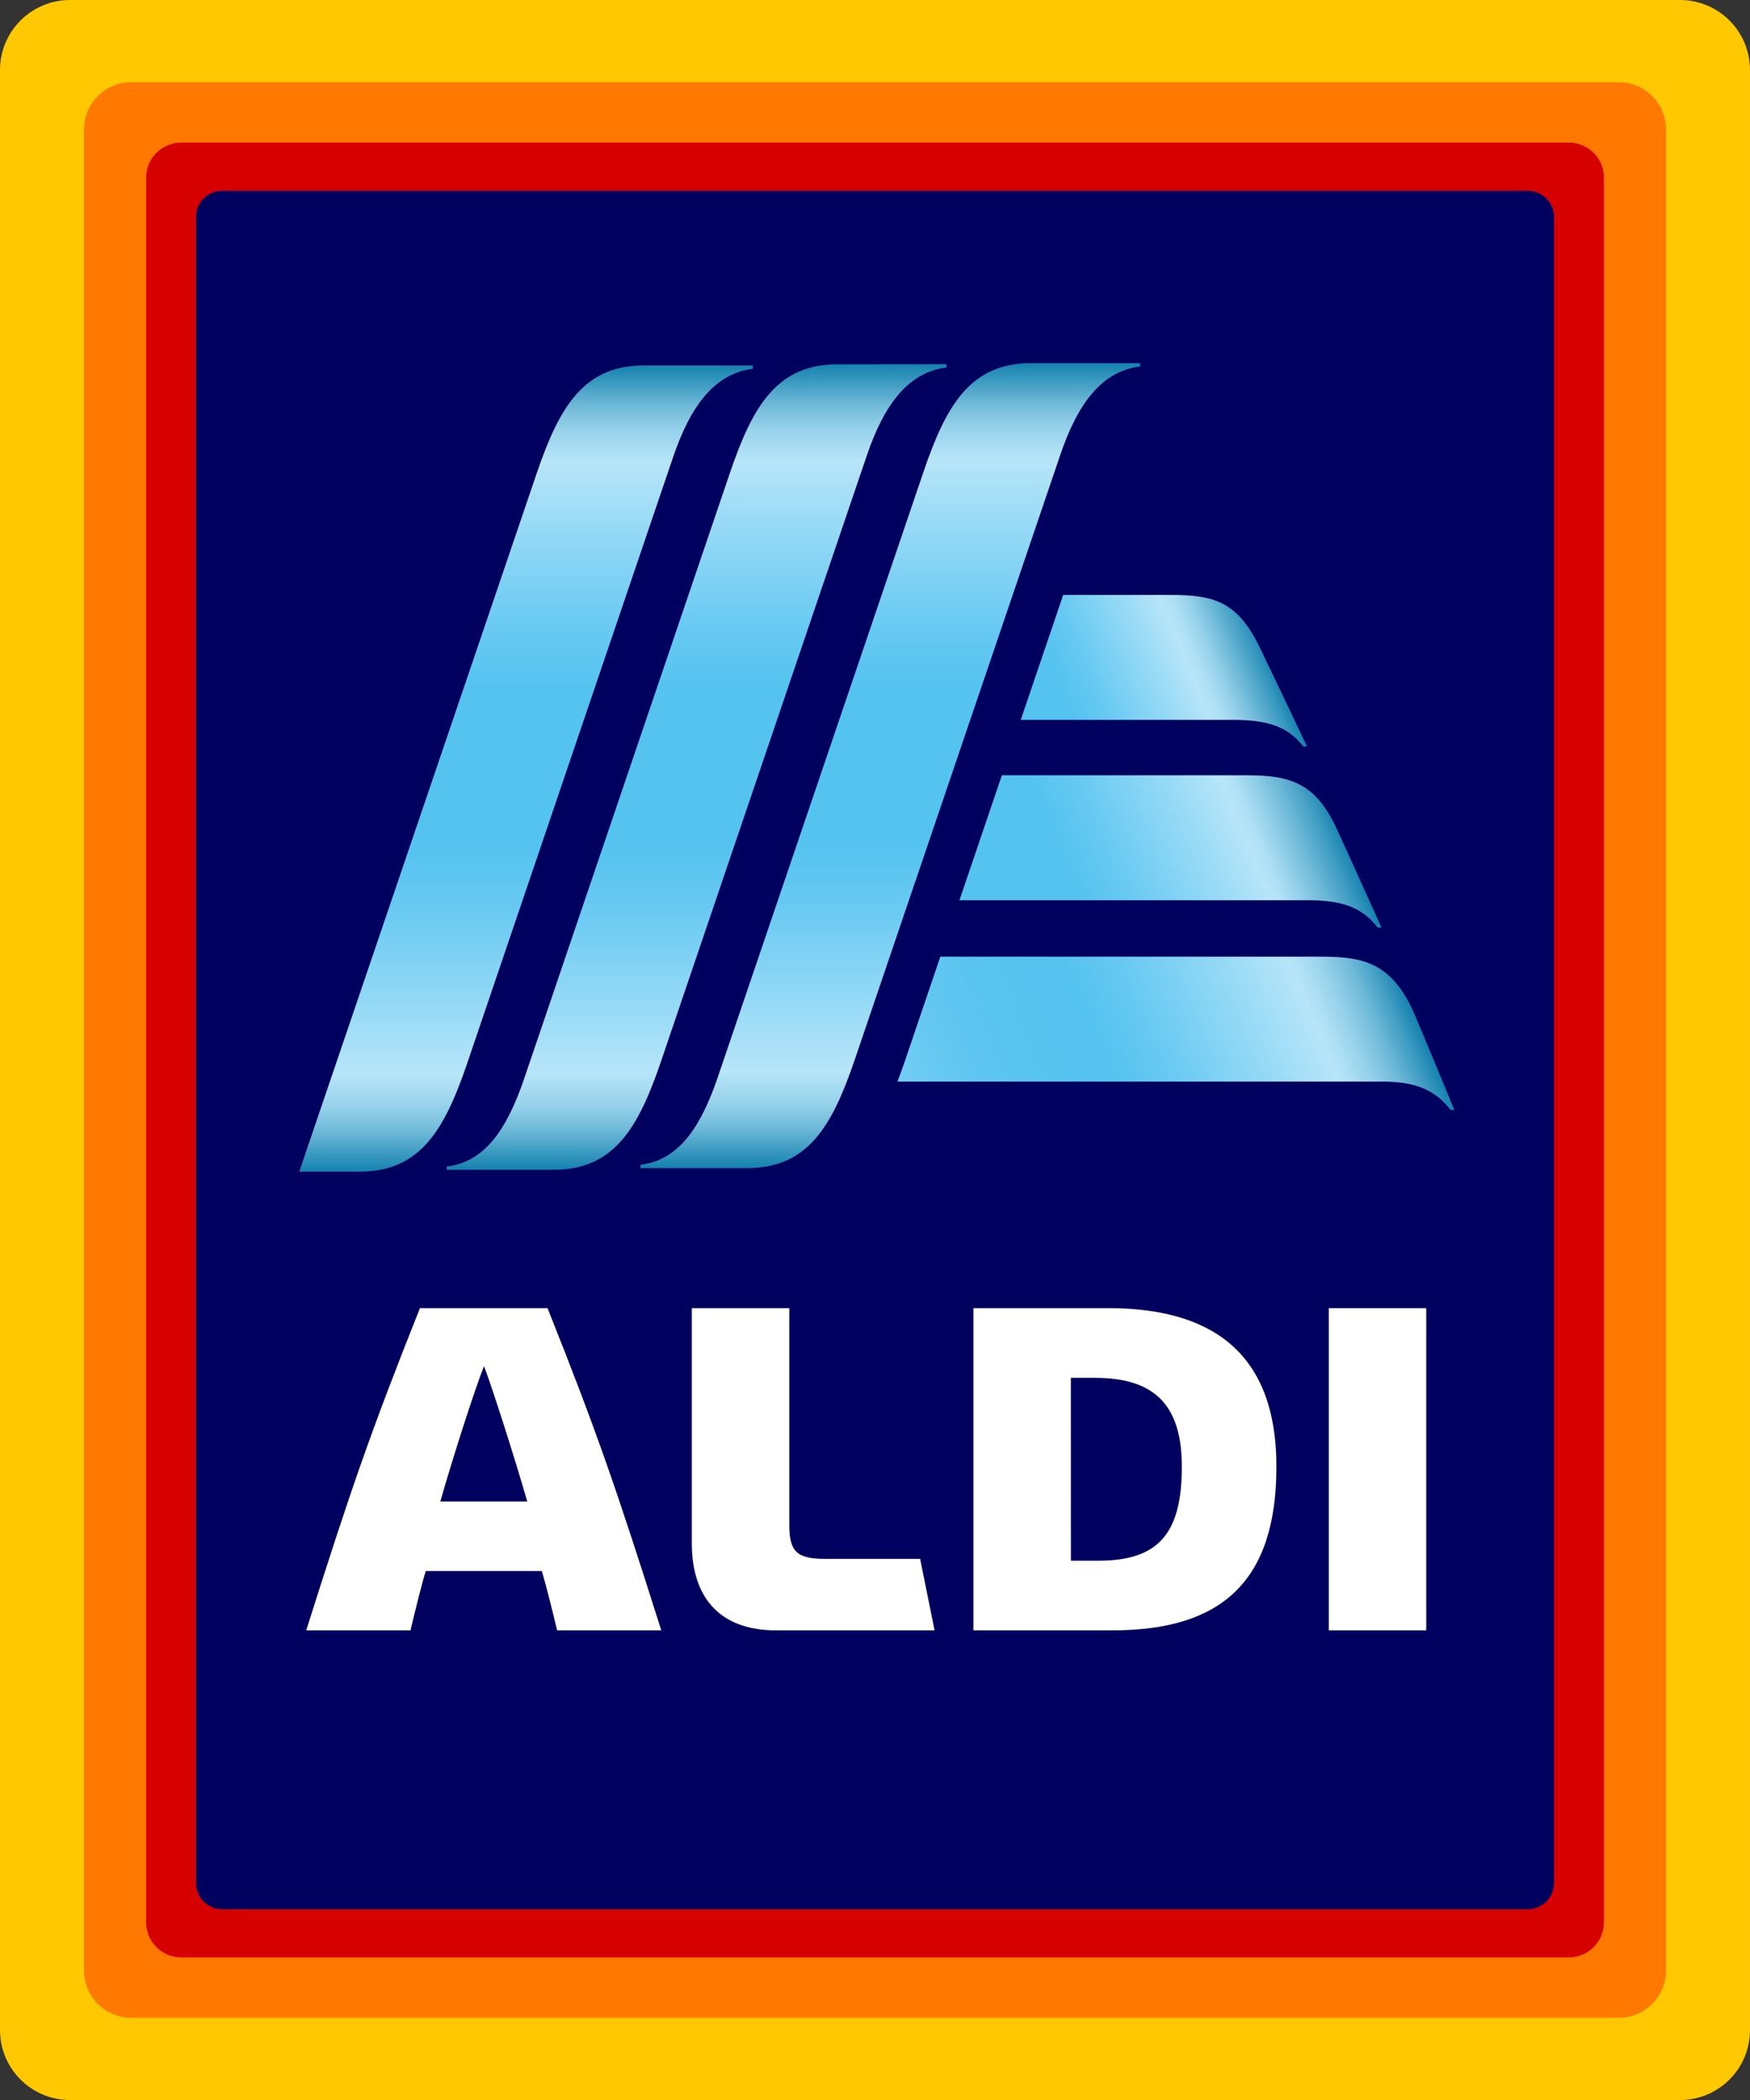 <?xml version="1.0" encoding="utf-8"?>
<!-- Generator: Adobe Illustrator 22.0.1, SVG Export Plug-In . SVG Version: 6.00 Build 0)  -->
<svg version="1.1" id="Layer_1" xmlns="http://www.w3.org/2000/svg" xmlns:xlink="http://www.w3.org/1999/xlink" x="0px" y="0px"
	 width="833.314px" height="1000px" viewBox="0 0 833.314 1000" enable-background="new 0 0 833.314 1000"
	 xml:space="preserve">
<rect x="0" y="0" width="833.314" height="1000" fill="#333333" stroke="none"/>
<g>
	<path fill="#FFC800" d="M33.337,0h766.639c18.412,0,33.337,14.926,33.337,33.337v933.326
		c0,18.412-14.926,33.337-33.337,33.337H33.337C14.926,1000,0,985.074,0,966.663V33.337
		C0,14.926,14.926,0,33.337,0z"/>
	<path fill="#FF7800" d="M62.5,39.158h708.343c12.421,0,22.489,10.069,22.489,22.489v876.676
		c0,12.421-10.069,22.489-22.489,22.489H62.5c-12.421,0-22.489-10.069-22.489-22.489
		V61.647C40.011,49.227,50.079,39.158,62.5,39.158z"/>
	<path fill="#D70000" d="M86.254,67.909h660.836c9.206,0,16.669,7.463,16.669,16.669v830.815
		c0,9.206-7.463,16.669-16.669,16.669H86.254c-9.206,0-16.669-7.463-16.669-16.669
		V84.578C69.585,75.372,77.048,67.909,86.254,67.909z"/>
	<path fill="#00005F" d="M105.833,90.84h621.678c6.9,0,12.494,5.594,12.494,12.494v793.332
		c0,6.9-5.594,12.494-12.494,12.494H105.833c-6.9,0-12.494-5.594-12.494-12.494
		V103.334C93.338,96.433,98.932,90.84,105.833,90.84z"/>
	<path fill="#FFFFFF" d="M265.287,776.341c-1.881-8.026-5.497-22.372-7.261-28.251h-55.298
		c-1.823,5.88-5.38,20.255-7.261,28.251H145.814
		c21.049-66.498,30.662-94.485,54.151-153.428h60.766
		c23.518,58.972,33.131,86.959,54.151,153.428H265.287z M209.666,714.987h41.392
		c-5.88-20.579-16.816-54.68-20.579-64.44
		c-3.998,9.76-14.993,43.891-20.814,64.47V714.987z"/>
	<path fill="#FFFFFF" d="M369.444,776.341c-25.782,0-40.011-14.699-40.011-41.422V622.913
		h46.419v103.128c0,12.906,3.557,16.257,17.227,16.257h45.067l6.879,34.043
		L369.444,776.341z"/>
	<rect x="632.761" y="622.913" fill="#FFFFFF" width="46.39" height="153.428"/>
	<path fill="#FFFFFF" d="M463.517,776.341V622.913h64.146
		c47.037,0,80.139,19.226,80.139,75.494c0,54.974-26.458,77.934-78.081,77.934H463.517z
		 M509.936,743.18h13.082c28.428,0,39.746-12.7,39.746-44.773
		c0-30.133-13.758-42.304-41.392-42.304H509.907L509.936,743.18z"/>
	
		<linearGradient id="SVGID_1_" gradientUnits="userSpaceOnUse" x1="402.552" y1="530.448" x2="402.552" y2="914.062" gradientTransform="matrix(1 0 0 -1 -70.87 1087.48)">
		<stop  offset="0" style="stop-color:#1482AF"/>
		<stop  offset="0.02" style="stop-color:#3898BF"/>
		<stop  offset="0.05" style="stop-color:#6EB9D8"/>
		<stop  offset="0.08" style="stop-color:#96D1EA"/>
		<stop  offset="0.11" style="stop-color:#AEE0F5"/>
		<stop  offset="0.12" style="stop-color:#B7E5F9"/>
		<stop  offset="0.2" style="stop-color:#97DAF6"/>
		<stop  offset="0.33" style="stop-color:#67C9F2"/>
		<stop  offset="0.4" style="stop-color:#55C3F0"/>
		<stop  offset="0.6" style="stop-color:#55C3F0"/>
		<stop  offset="0.67" style="stop-color:#67C9F2"/>
		<stop  offset="0.8" style="stop-color:#97DAF6"/>
		<stop  offset="0.88" style="stop-color:#B7E5F9"/>
		<stop  offset="0.89" style="stop-color:#AEE0F5"/>
		<stop  offset="0.92" style="stop-color:#96D1EA"/>
		<stop  offset="0.95" style="stop-color:#6EB9D8"/>
		<stop  offset="0.98" style="stop-color:#3898BF"/>
		<stop  offset="1" style="stop-color:#1482AF"/>
	</linearGradient>
	<path fill="url(#SVGID_1_)" d="M398.783,173.477c-28.751,0-40.334,19.785-51.123,51.446
		l-98.042,288.629c-8.408,24.782-19.079,39.805-36.924,41.951v1.529h50.888
		c28.751,0,40.334-19.785,51.123-51.446l98.042-288.629
		c8.408-24.782,20.049-39.775,37.923-41.951v-1.587L398.783,173.477z"/>
	
		<linearGradient id="SVGID_2_" gradientUnits="userSpaceOnUse" x1="494.773" y1="531.242" x2="494.773" y2="914.561" gradientTransform="matrix(1 0 0 -1 -70.87 1087.48)">
		<stop  offset="0" style="stop-color:#1482AF"/>
		<stop  offset="0.02" style="stop-color:#3898BF"/>
		<stop  offset="0.05" style="stop-color:#6EB9D8"/>
		<stop  offset="0.08" style="stop-color:#96D1EA"/>
		<stop  offset="0.11" style="stop-color:#AEE0F5"/>
		<stop  offset="0.12" style="stop-color:#B7E5F9"/>
		<stop  offset="0.2" style="stop-color:#97DAF6"/>
		<stop  offset="0.33" style="stop-color:#67C9F2"/>
		<stop  offset="0.4" style="stop-color:#55C3F0"/>
		<stop  offset="0.6" style="stop-color:#55C3F0"/>
		<stop  offset="0.67" style="stop-color:#67C9F2"/>
		<stop  offset="0.8" style="stop-color:#97DAF6"/>
		<stop  offset="0.88" style="stop-color:#B7E5F9"/>
		<stop  offset="0.89" style="stop-color:#AEE0F5"/>
		<stop  offset="0.92" style="stop-color:#96D1EA"/>
		<stop  offset="0.95" style="stop-color:#6EB9D8"/>
		<stop  offset="0.98" style="stop-color:#3898BF"/>
		<stop  offset="1" style="stop-color:#1482AF"/>
	</linearGradient>
	<path fill="url(#SVGID_2_)" d="M490.975,172.919c-28.751,0-40.334,19.785-51.123,51.446
		l-97.983,288.335c-8.408,24.782-19.079,39.834-36.924,41.951v1.587H355.833
		c28.751,0,40.334-19.785,51.123-51.446l97.983-288.335
		c8.408-24.782,20.049-39.775,37.923-41.951v-1.587L490.975,172.919z"/>
	
		<linearGradient id="SVGID_3_" gradientUnits="userSpaceOnUse" x1="321.355" y1="529.566" x2="321.355" y2="913.474" gradientTransform="matrix(1 0 0 -1 -70.87 1087.48)">
		<stop  offset="0" style="stop-color:#1482AF"/>
		<stop  offset="0.02" style="stop-color:#3898BF"/>
		<stop  offset="0.05" style="stop-color:#6EB9D8"/>
		<stop  offset="0.08" style="stop-color:#96D1EA"/>
		<stop  offset="0.11" style="stop-color:#AEE0F5"/>
		<stop  offset="0.12" style="stop-color:#B7E5F9"/>
		<stop  offset="0.2" style="stop-color:#97DAF6"/>
		<stop  offset="0.33" style="stop-color:#67C9F2"/>
		<stop  offset="0.4" style="stop-color:#55C3F0"/>
		<stop  offset="0.6" style="stop-color:#55C3F0"/>
		<stop  offset="0.67" style="stop-color:#67C9F2"/>
		<stop  offset="0.8" style="stop-color:#97DAF6"/>
		<stop  offset="0.88" style="stop-color:#B7E5F9"/>
		<stop  offset="0.89" style="stop-color:#AEE0F5"/>
		<stop  offset="0.92" style="stop-color:#96D1EA"/>
		<stop  offset="0.95" style="stop-color:#6EB9D8"/>
		<stop  offset="0.98" style="stop-color:#3898BF"/>
		<stop  offset="1" style="stop-color:#1482AF"/>
	</linearGradient>
	<path fill="url(#SVGID_3_)" d="M306.65,174.006c-28.751,0-40.334,19.785-51.123,51.476
		L142.492,557.914h28.81c28.751,0,40.334-19.785,51.123-51.446l98.13-288.893
		c8.408-24.782,20.049-39.775,37.923-41.951v-1.587L306.65,174.006z"/>
	
		<linearGradient id="SVGID_4_" gradientUnits="userSpaceOnUse" x1="560.122" y1="737.007" x2="671.999" y2="783.346" gradientTransform="matrix(1 0 0 -1 -70.87 1087.48)">
		<stop  offset="0.2" style="stop-color:#55C3F0"/>
		<stop  offset="0.32" style="stop-color:#67C9F2"/>
		<stop  offset="0.55" style="stop-color:#97DAF6"/>
		<stop  offset="0.69" style="stop-color:#B7E5F9"/>
		<stop  offset="0.73" style="stop-color:#AEE0F5"/>
		<stop  offset="0.79" style="stop-color:#96D1EA"/>
		<stop  offset="0.86" style="stop-color:#6EB9D8"/>
		<stop  offset="0.95" style="stop-color:#3898BF"/>
		<stop  offset="1" style="stop-color:#1482AF"/>
	</linearGradient>
	<path fill="url(#SVGID_4_)" d="M599.659,307.826c-10.671-21.754-22.166-24.518-42.245-24.518
		h-51.152l-20.196,59.472h100.306c14.434,0,26.105,1.881,34.219,12.671h1.793
		C622.384,355.45,602.217,313.029,599.659,307.826z"/>
	
		<linearGradient id="SVGID_5_" gradientUnits="userSpaceOnUse" x1="535.74" y1="639.524" x2="702.671" y2="708.672" gradientTransform="matrix(1 0 0 -1 -70.87 1087.48)">
		<stop  offset="0.3" style="stop-color:#55C3F0"/>
		<stop  offset="0.41" style="stop-color:#67C9F2"/>
		<stop  offset="0.63" style="stop-color:#97DAF6"/>
		<stop  offset="0.76" style="stop-color:#B7E5F9"/>
		<stop  offset="0.79" style="stop-color:#AEE0F5"/>
		<stop  offset="0.83" style="stop-color:#96D1EA"/>
		<stop  offset="0.89" style="stop-color:#6EB9D8"/>
		<stop  offset="0.96" style="stop-color:#3898BF"/>
		<stop  offset="1" style="stop-color:#1482AF"/>
	</linearGradient>
	<path fill="url(#SVGID_5_)" d="M636.054,393.638c-10.025-21.02-22.078-24.459-42.274-24.459
		H477.07l-20.196,59.472H621.913c14.846,0,25.841,2.175,34.16,13.082h1.793
		C657.867,441.733,638.582,398.93,636.054,393.638z"/>
	
		<linearGradient id="SVGID_6_" gradientUnits="userSpaceOnUse" x1="511.006" y1="541.609" x2="732.583" y2="633.392" gradientTransform="matrix(1 0 0 -1 -70.87 1087.48)">
		<stop  offset="0" style="stop-color:#73CDF3"/>
		<stop  offset="0.12" style="stop-color:#62C7F1"/>
		<stop  offset="0.24" style="stop-color:#58C4F0"/>
		<stop  offset="0.4" style="stop-color:#55C3F0"/>
		<stop  offset="0.5" style="stop-color:#67C9F2"/>
		<stop  offset="0.69" style="stop-color:#97DAF6"/>
		<stop  offset="0.81" style="stop-color:#B7E5F9"/>
		<stop  offset="0.83" style="stop-color:#AEE0F5"/>
		<stop  offset="0.87" style="stop-color:#96D1EA"/>
		<stop  offset="0.92" style="stop-color:#6EB9D8"/>
		<stop  offset="0.97" style="stop-color:#3898BF"/>
		<stop  offset="1" style="stop-color:#1482AF"/>
	</linearGradient>
	<path fill="url(#SVGID_6_)" d="M673.389,482.479c-10.466-23.518-23.518-26.928-43.627-26.928
		h-182.003l-16.727,49.271c-1.215,3.567-2.44,6.967-3.675,10.201h230.362
		c13.435,0,24.488,2.381,33.014,13.464h1.793
		C692.527,528.487,674.594,485.125,673.389,482.479z"/>
</g>
</svg>

